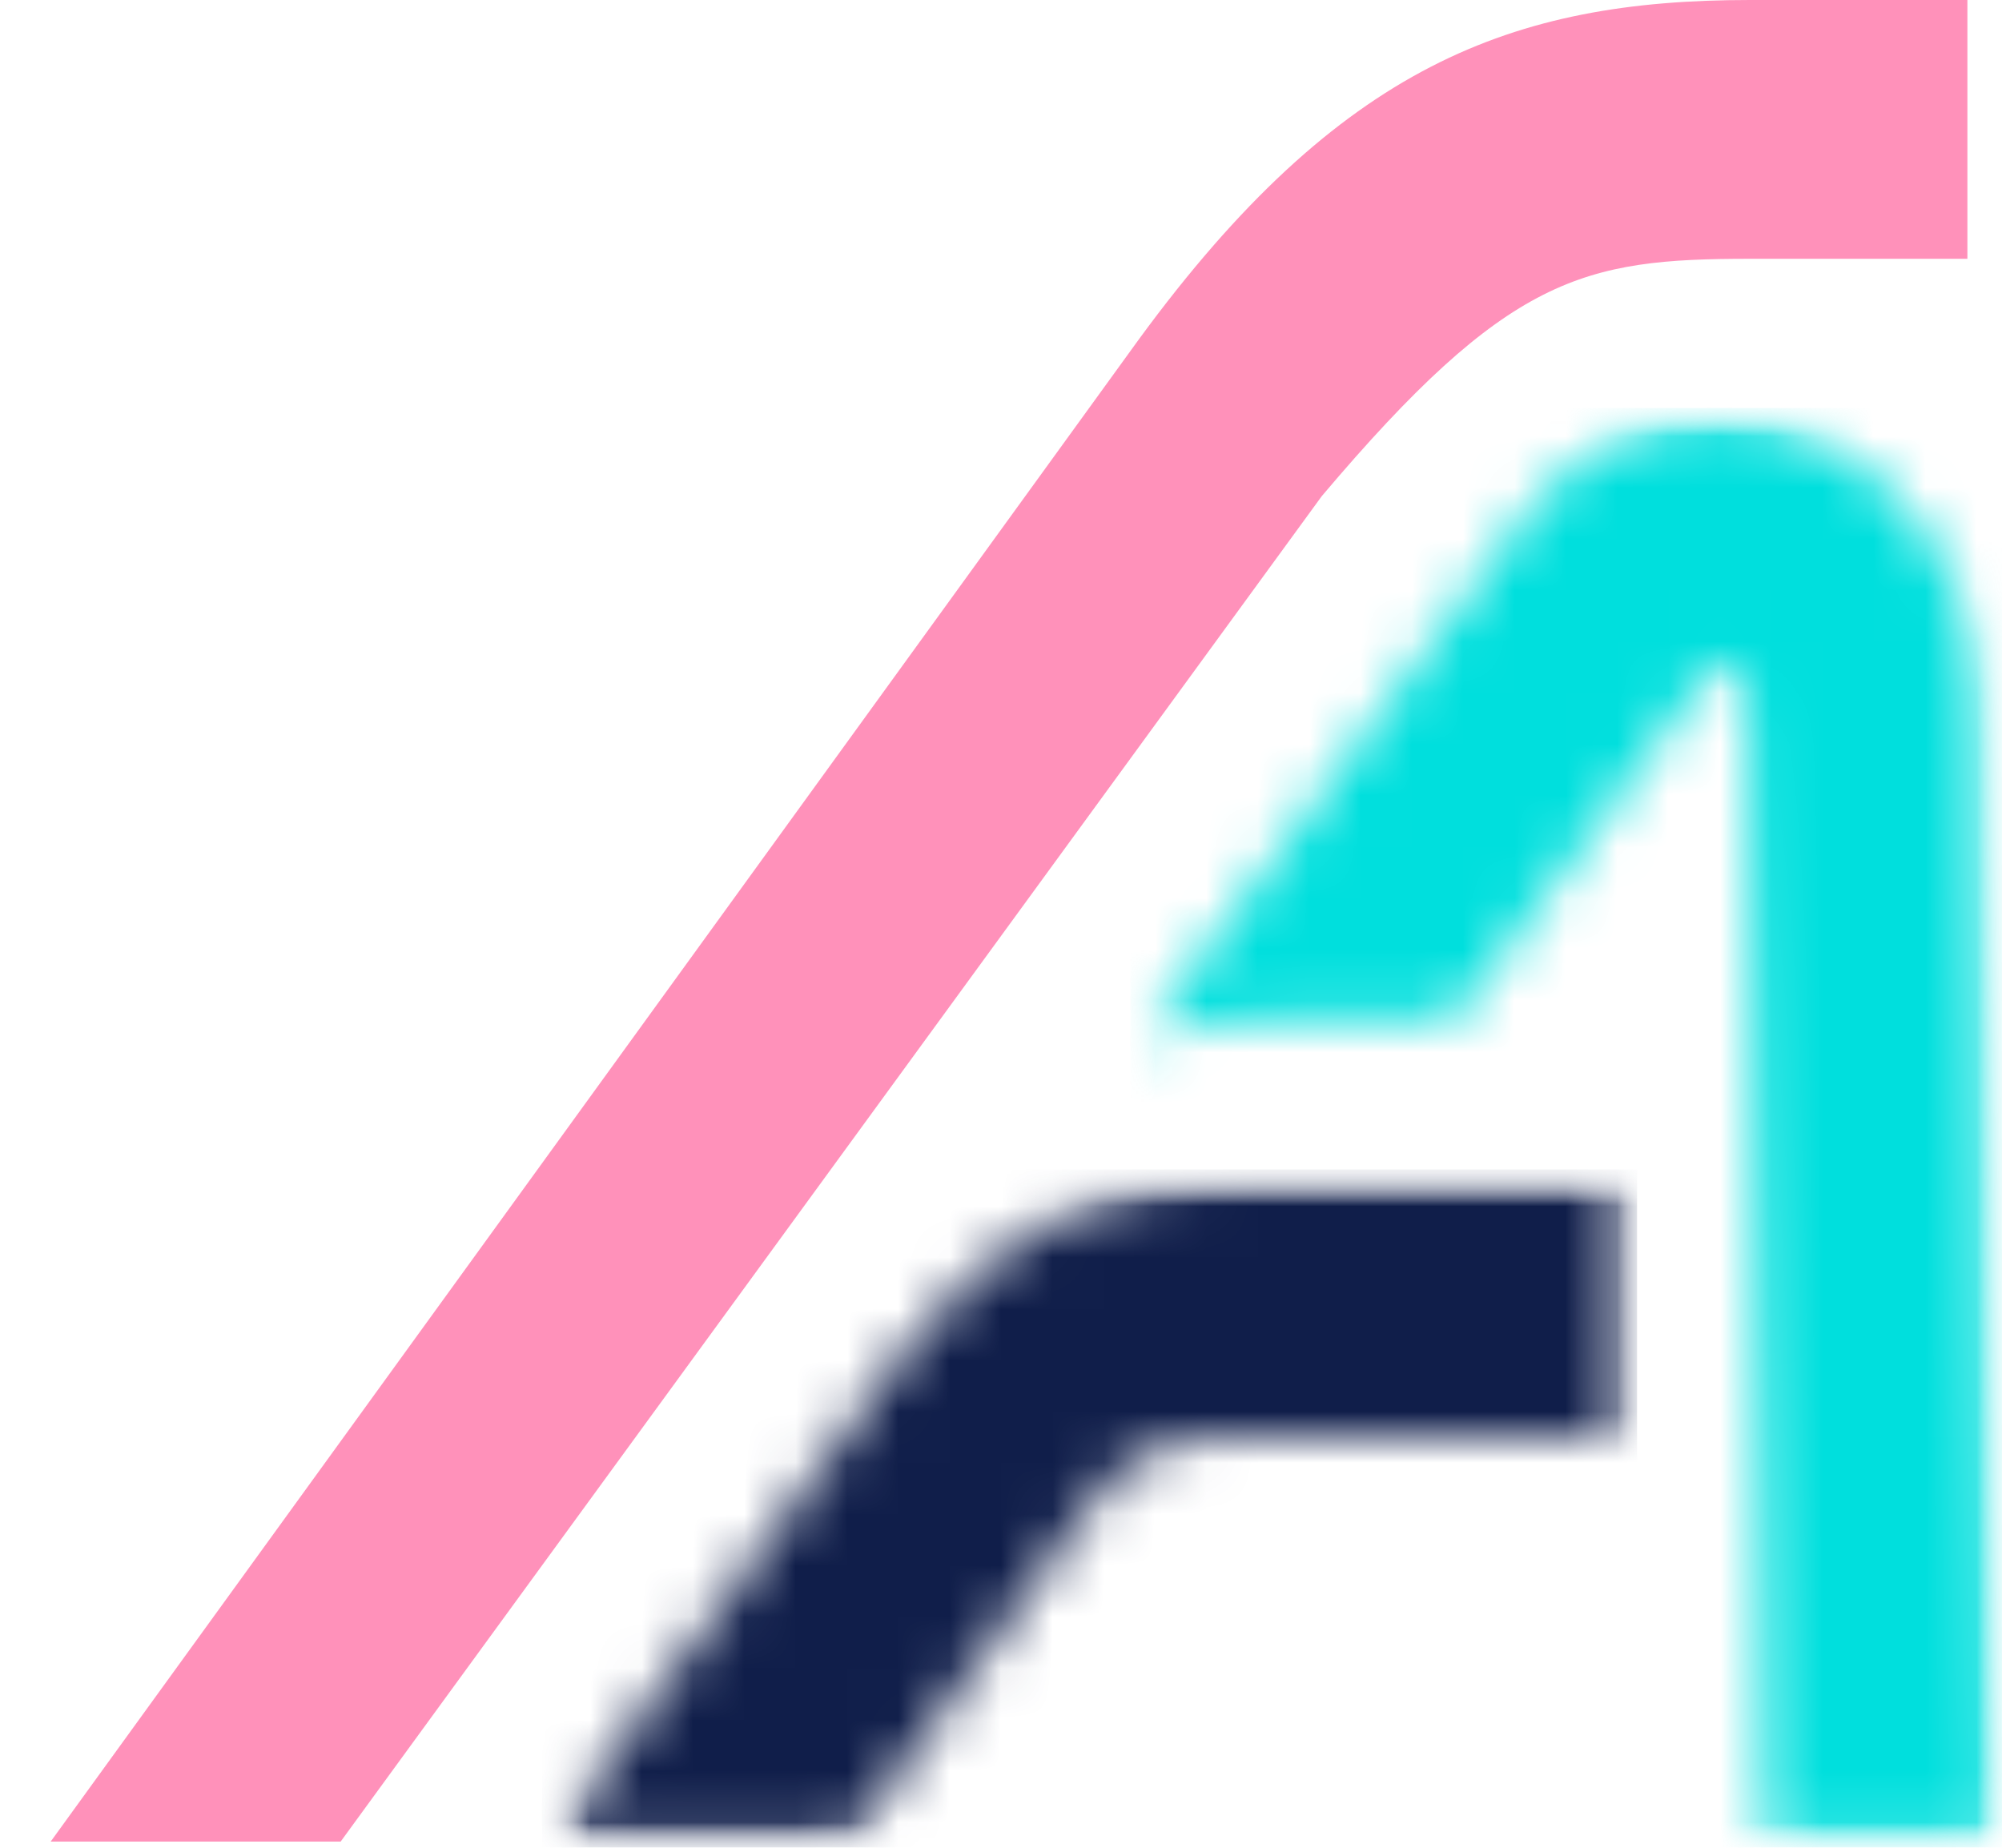 <svg width="39" height="36" viewBox="0 0 39 36" fill="none" xmlns="http://www.w3.org/2000/svg">
<mask id="mask0_836_6514" style="mask-type:luminance" maskUnits="userSpaceOnUse" x="10" y="22" width="22" height="14">
<path d="M10.722 35.88L17.676 26.255C19.217 24.161 21.485 22.96 23.9 22.96H31.731V28.002H23.643C22.73 28.002 21.871 28.456 21.288 29.249L16.537 35.88H10.722Z" fill="white"/>
</mask>
<g mask="url(#mask0_836_6514)">
<mask id="mask1_836_6514" style="mask-type:luminance" maskUnits="userSpaceOnUse" x="10" y="22" width="22" height="15">
<path d="M31.88 22.792H10.572V36.048H31.88V22.792Z" fill="white"/>
</mask>
<g mask="url(#mask1_836_6514)">
<mask id="mask2_836_6514" style="mask-type:luminance" maskUnits="userSpaceOnUse" x="10" y="22" width="22" height="15">
<path d="M31.88 22.793H10.572V36.049H31.88V22.793Z" fill="white"/>
</mask>
<g mask="url(#mask2_836_6514)">
<rect x="10.559" y="22.784" width="21.332" height="13.278" fill="#101E4A"/>
</g>
</g>
</g>
<path d="M0.987 35.88L22.199 6.593C26.097 1.277 29.462 0 34.087 0H38.326V5.042H34.087C30.843 5.042 29.379 5.371 25.749 9.666L6.636 35.88H0.987Z" fill="#FF91BA"/>
<mask id="mask3_836_6514" style="mask-type:luminance" maskUnits="userSpaceOnUse" x="22" y="8" width="17" height="28">
<path d="M38.536 13.711C38.494 11.394 37.281 9.417 35.371 8.552C34.754 8.272 34.112 8.13 33.462 8.13C32.134 8.13 30.875 8.726 29.915 9.807L29.841 9.89L22.176 20.31C23.053 20.023 23.409 19.872 24.907 19.872H28.313L33.135 13.317C33.446 12.822 34.059 12.662 34.059 13.806L34.392 35.879H38.871L38.537 13.711H38.536Z" fill="white"/>
</mask>
<g mask="url(#mask3_836_6514)">
<mask id="mask4_836_6514" style="mask-type:luminance" maskUnits="userSpaceOnUse" x="22" y="7" width="18" height="30">
<path d="M39.02 7.958H22.026V36.043H39.02V7.958Z" fill="white"/>
</mask>
<g mask="url(#mask4_836_6514)">
<mask id="mask5_836_6514" style="mask-type:luminance" maskUnits="userSpaceOnUse" x="22" y="7" width="18" height="30">
<path d="M39.019 7.957H22.026V36.042H39.019V7.957Z" fill="white"/>
</mask>
<g mask="url(#mask5_836_6514)">
<rect x="22.022" y="7.948" width="17" height="28.106" fill="#00DFDD"/>
</g>
</g>
</g>
</svg>
